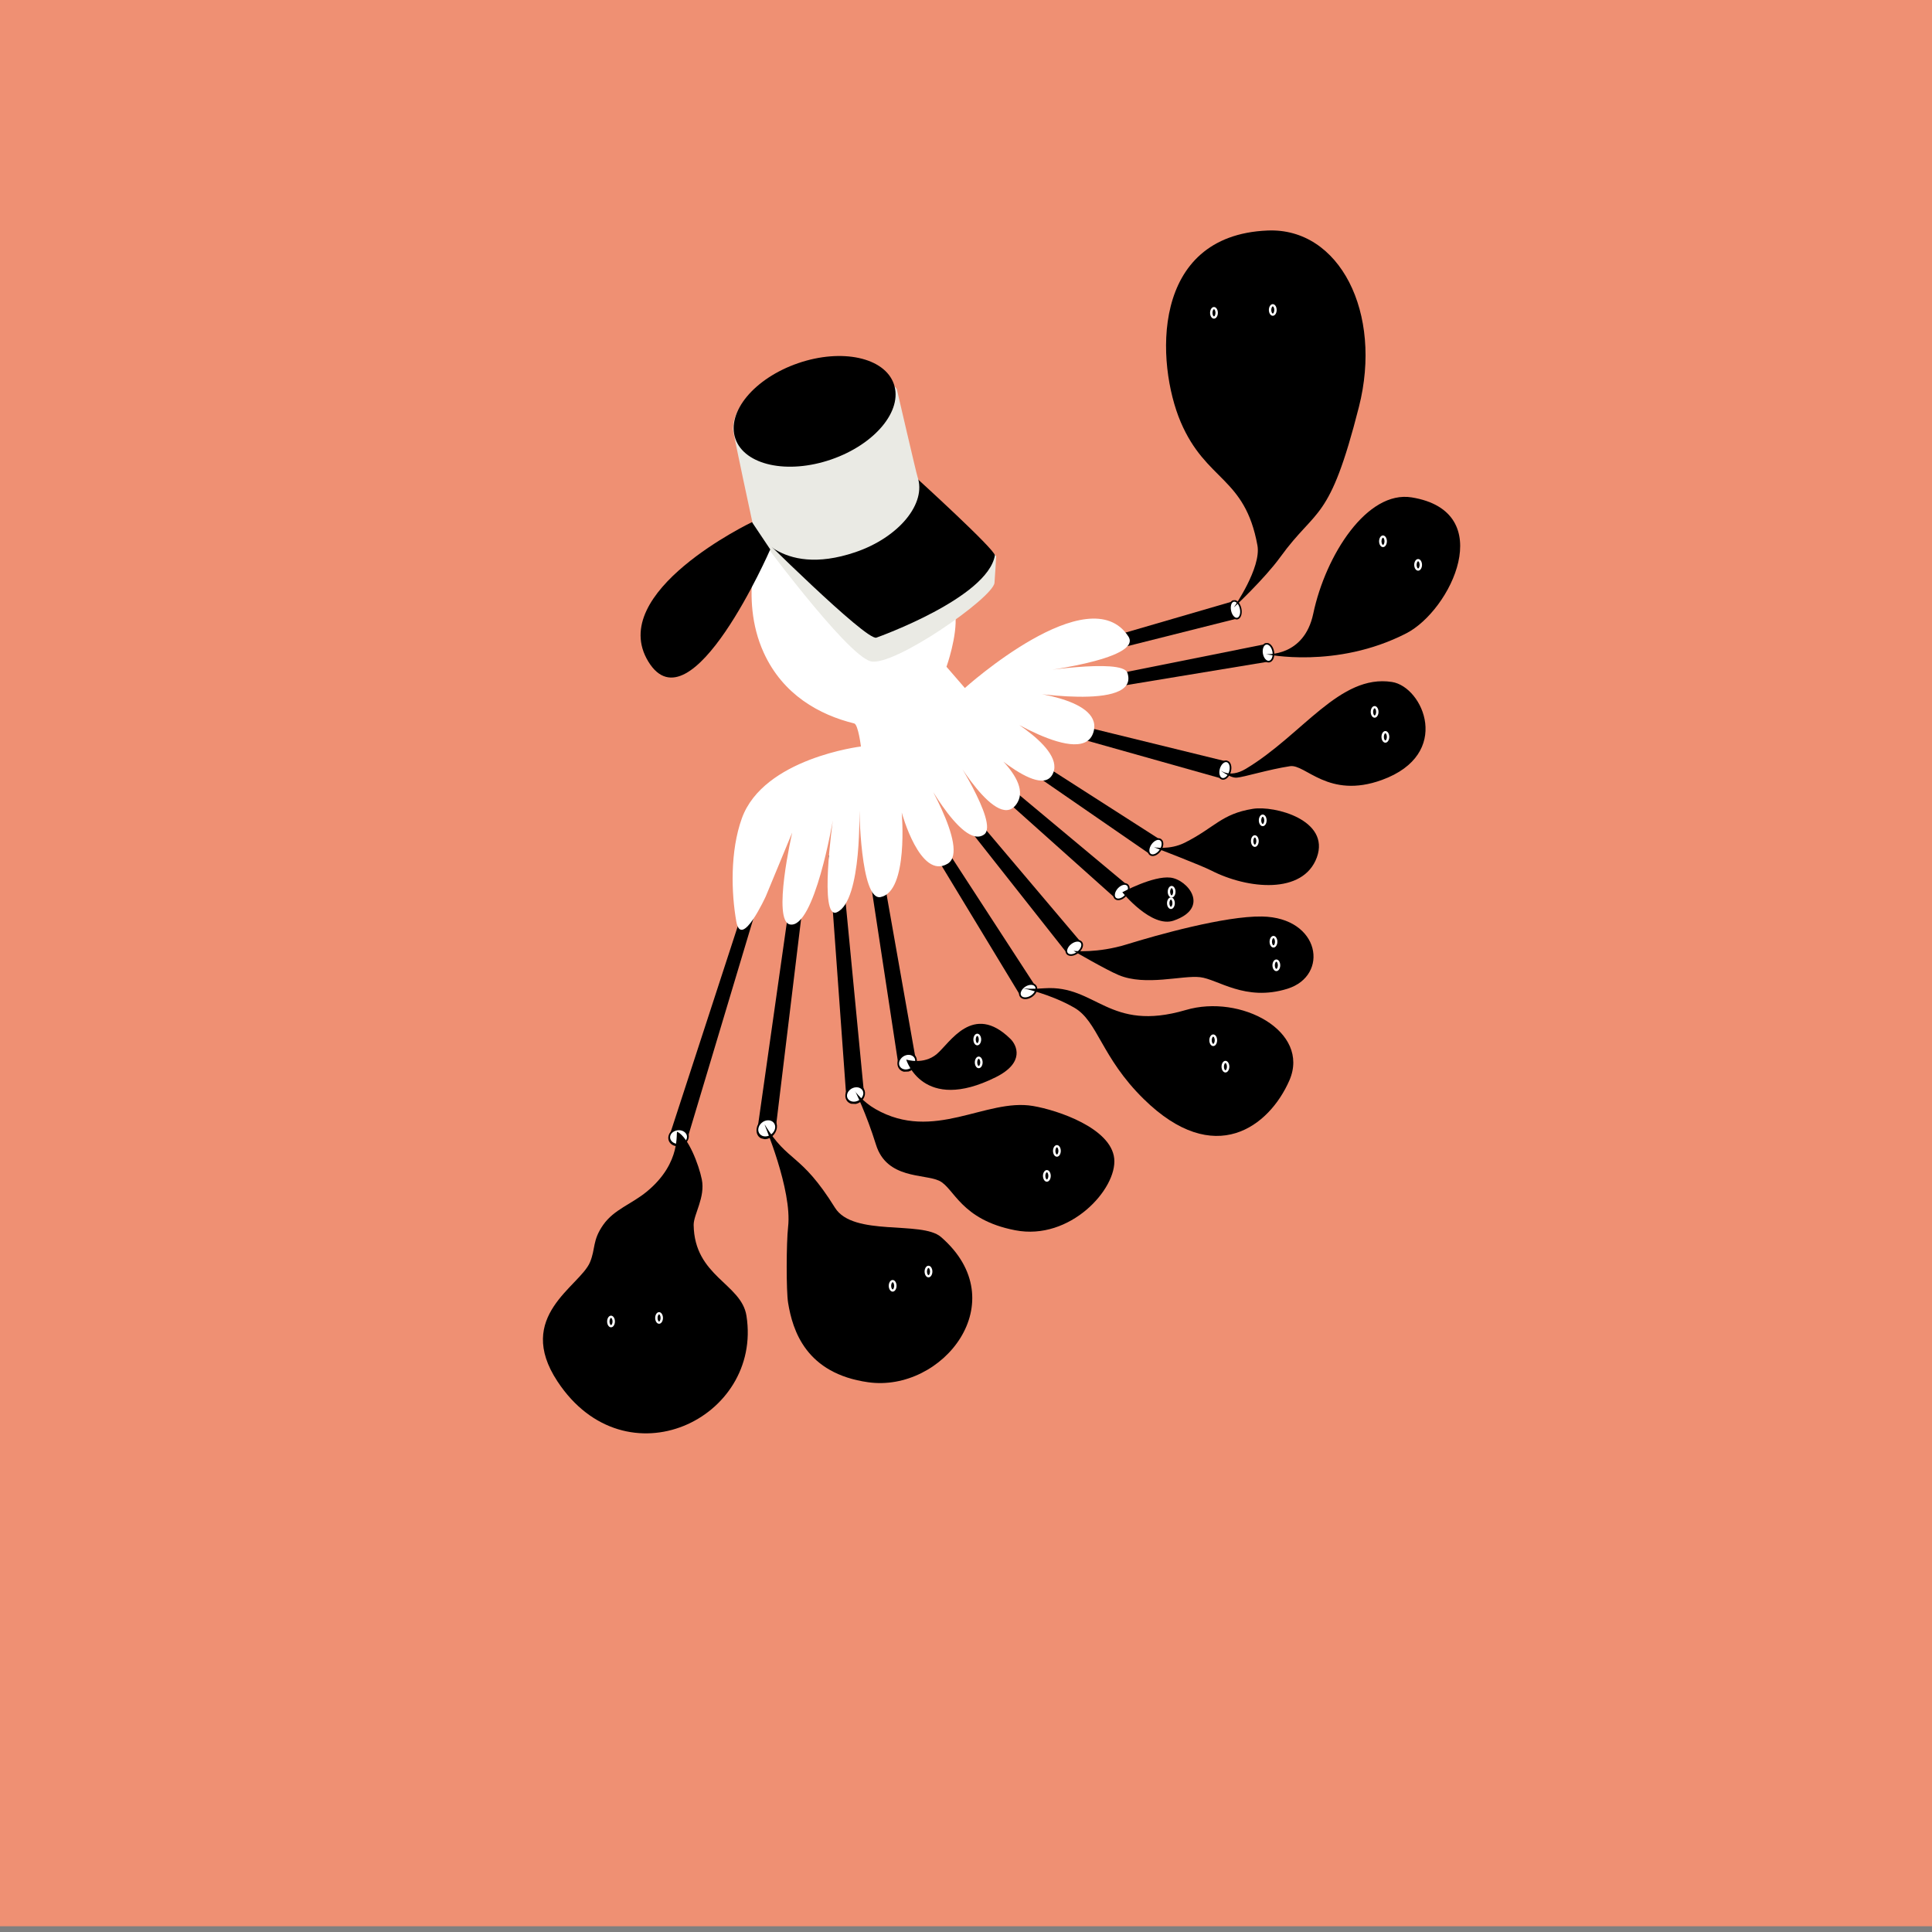 <svg xmlns="http://www.w3.org/2000/svg" xmlns:xlink="http://www.w3.org/1999/xlink" id="Ebene_1" version="1.1" viewBox="0 0 600 600"><rect x="0" y="0" width="600" height="600" fill="#808080" stroke="none"/><defs><style> .st0, .st1 { fill: none; } .st2 { fill: #eaeae4; } .st3 { stroke-width: .5px; } .st3, .st4, .st5 { fill: #fff; } .st3, .st1 { stroke: #fff; stroke-miterlimit: 10; } .st6 { clip-path: url(#clippath-10); } .st7 { clip-path: url(#clippath-1); } .st8 { clip-path: url(#clippath-3); } .st9 { clip-path: url(#clippath-4); } .st10 { clip-path: url(#clippath-2); } .st11 { clip-path: url(#clippath-7); } .st12 { clip-path: url(#clippath-6); } .st13 { clip-path: url(#clippath-9); } .st14 { clip-path: url(#clippath-8); } .st15 { clip-path: url(#clippath-5); } .st1 { stroke-width: .2px; } .st5 { stroke: #000; stroke-miterlimit: 10; stroke-width: 1px; } .st16 { fill: #ef9073; } .st17 { clip-path: url(#clippath); } </style><symbol id="Neues_Symbol_1" viewBox="0 0 2.42 3.62"><path class="st3" d="M1.21.45c.4,0,.72.64.72,1.36s-.32,1.36-.72,1.36-.72-.64-.72-1.36S.81.45,1.21.45M1.21.25C.69.25.25.97.25,1.81s.44,1.56.96,1.56.96-.72.96-1.56S1.73.25,1.21.25h0Z"></path></symbol><symbol id="rohr" viewBox="0 0 102.49 27.32"><g><polygon points="0 7.1 97.8 26.7 99.5 16.2 1.4 0 0 7.1"></polygon><ellipse class="st5" cx="98.52" cy="21.47" rx="5.4" ry="3.4" transform="translate(61.26 115.16) rotate(-80.6)"></ellipse></g></symbol><clipPath id="clippath"><rect class="st0" x="342.45" y="199.71" width="53.5" height="14.14"></rect></clipPath><clipPath id="clippath-1"><polygon class="st0" points="324.08 225.35 362.5 262.41 352.61 272.57 314.19 235.51 324.08 225.35"></polygon></clipPath><clipPath id="clippath-2"><polygon class="st0" points="318.5 235.11 351.95 276.67 340.86 285.51 307.41 243.96 318.5 235.11"></polygon></clipPath><clipPath id="clippath-3"><polygon class="st0" points="311.5 248.07 337.28 294.73 324.82 301.55 299.05 254.89 311.5 248.07"></polygon></clipPath><clipPath id="clippath-4"><polygon class="st0" points="335.18 214.71 383.58 237.39 377.53 250.18 329.12 227.51 335.18 214.71"></polygon></clipPath><clipPath id="clippath-5"><rect class="st0" x="336.74" y="187.94" width="49.38" height="14.14" transform="translate(-12.67 25.56) rotate(-3.98)"></rect></clipPath><clipPath id="clippath-6"><polygon class="st0" points="244.55 286.23 212.25 357.11 199.31 351.26 231.61 280.39 244.55 286.23"></polygon></clipPath><clipPath id="clippath-7"><polygon class="st0" points="261.55 266.87 240.26 354.46 226.45 351.13 247.74 263.55 261.55 266.87"></polygon></clipPath><clipPath id="clippath-8"><polygon class="st0" points="300.97 255.67 322.93 308.69 309.79 314.08 287.84 261.06 300.97 255.67"></polygon></clipPath><clipPath id="clippath-9"><rect class="st0" x="269.18" y="255.16" width="14.21" height="77.82" transform="translate(-11.14 10.87) rotate(-2.21)"></rect></clipPath><clipPath id="clippath-10"><rect class="st0" x="224.06" y="296.68" width="77.82" height="14.21" transform="translate(-51.18 554.3) rotate(-87.69)"></rect></clipPath></defs><rect class="st16" x="-2.83" y="-1.78" width="602.83" height="600"></rect><g><g class="st17"><use width="102.49" height="27.32" transform="translate(342.45 213.86) scale(.52 -.52)" xlink:href="#rohr"></use></g><g class="st7"><use width="102.49" height="27.32" transform="translate(314.19 235.51) rotate(43.97) scale(.52 -.52) skewX(.27)" xlink:href="#rohr"></use></g><g class="st10"><use width="102.49" height="27.32" transform="translate(307.41 243.96) rotate(51.17) scale(.52 -.52) skewX(.26)" xlink:href="#rohr"></use></g><g class="st8"><use width="102.49" height="27.32" transform="translate(299.05 254.89) rotate(61.09) scale(.52 -.52) skewX(.23)" xlink:href="#rohr"></use></g><g class="st9"><use width="102.49" height="27.32" transform="translate(329.12 227.51) rotate(25.1) scale(.52 -.52) skewX(.21)" xlink:href="#rohr"></use></g><g class="st15"><use width="102.49" height="27.32" transform="translate(337.29 203.78) rotate(-3.98) scale(.48 -.52) skewX(-.04)" xlink:href="#rohr"></use></g><g class="st12"><use width="102.49" height="27.32" transform="translate(231.61 280.39) rotate(114.5) scale(.76 -.52) skewX(-.14)" xlink:href="#rohr"></use></g><g class="st11"><use width="102.49" height="27.32" transform="translate(247.74 263.55) rotate(103.66) scale(.88 -.52) skewX(-.07)" xlink:href="#rohr"></use></g><g class="st14"><use width="102.49" height="27.32" transform="translate(287.84 261.06) rotate(67.5) scale(.56 -.52) skewX(.18)" xlink:href="#rohr"></use></g><g class="st13"><use width="102.49" height="27.32" transform="translate(267.68 255.46) rotate(87.79) scale(.76 -.52) skewX(.01)" xlink:href="#rohr"></use></g><g class="st6"><use width="102.49" height="27.32" transform="translate(257.44 264.63) rotate(92.31) scale(.76 -.52) skewX(-.01)" xlink:href="#rohr"></use></g><path class="st4" d="M236.23,166.59s-6.95,18.84.96,36.12c5.99,13.12,17.36,19.32,28.09,21.96,1.25.32,2.09,7.16,2.09,7.16,0,0-30.22,3.64-36.97,22.28-3.7,10.24-3.3,23.28-1.73,32.08,1.57,8.8,9.16-7.84,9.16-7.84l8.2-19.8s-6.35,27.64-.64,28.56c7.56,1.24,13.26-32.36,13.26-32.36,0,0-4.42,31.08,1.25,28.56,7.96-3.52,6.95-32.96,6.95-32.96,0,0,.32,29.52,6.63,28.24,8.72-1.72,6.56-26.26,6.56-26.26,0,0,5.7,21.06,14.26,15.9,7.27-4.4-9.16-30.44-9.16-30.44,0,0,13.42,26.52,20.5,21.36,4.74-3.44-10.73-26.68-10.73-26.68,0,0,15.15,27.32,21.14,16.64,4.58-8.16-13.87-20.72-13.87-20.72,0,0,21.14,21.04,24.92,11.6,3.5-8.68-19.89-20.4-19.89-20.4,0,0,29.74,20.16,32.51,7.24,2.21-10.36-23.35-12.24-23.35-12.24,0,0,37.86,6.64,33.76-5.64-1.57-4.72-30.3,0-30.3,0,0,0,35.41-3.96,30.58-11.32-12.22-18.68-50.76,16.04-50.76,16.04l-5.71-6.6s3.42-9.56,2.77-16.16c-.64-6.6-4.86-25.28-7.84-29.36-11.65-16-48.59-17.88-52.69,5.04h.04Z"></path><g><path d="M210.35,351.51c-.64-.32,1.65,9.36-9.44,18.52-4.86,4-10.17,5.52-13.58,10.36-3.42,4.88-2.33,7.36-4.1,11.6-3.13,7.52-23.51,16.72-10.09,37.04,21.14,32.04,63.7,11.6,58.68-20.4-1.57-10.04-16.2-12.2-16.4-28.24,0-3.28,3.66-8.56,2.53-14.12-.92-4.56-4.18-13.08-7.56-14.76h-.04Z"></path><use width="2.42" height="3.62" transform="translate(188.55 408.59)" xlink:href="#Neues_Symbol_1"></use><use width="2.42" height="3.62" transform="translate(203.47 407.49)" xlink:href="#Neues_Symbol_1"></use></g><g><path d="M358.32,263.11s4.9.96,9.61-1.4c9.28-4.64,11.37-8.96,21.14-10.52,6.71-1.08,24.11,3.44,19.89,15.08-4.26,11.6-21.46,9.88-32.79,4.08-3.01-1.56-17.8-7.24-17.8-7.24h-.04Z"></path><path d="M237.48,349.31c-.28-.48,8.6,20.2,7.27,31.72-.56,5-.6,19.92,0,23.56,1.41,8.64,5.55,21.96,24.88,24.68,23.07,3.24,45.82-25,22.59-45.12-5.99-5.16-27.25,0-32.91-9.08-10.73-17.24-14.51-13.8-21.78-25.76h-.04Z"></path><path d="M265.57,338.95s2.33,3.2,6.31,5.48c18.13,10.36,34.24-3.44,48.91-.96,7.8,1.32,24.27,6.92,25.24,16.32.96,9.4-13.7,25.6-30.74,22.28-17.04-3.28-18.93-13.2-23.67-15.4-4.7-2.16-16.24-.48-19.57-11.16-3.01-9.68-6.47-16.64-6.47-16.64v.08Z"></path><path d="M281.48,329.07s5.35,1.72,9.44-1.72c4.1-3.44,11.21-16.16,22.87-4.72,1.97,1.92,4.62,7.36-4.58,11.92-22.71,11.32-27.77-5.48-27.77-5.48h.04Z"></path><path d="M317.81,306.91s1.29.36,6.59,0c16.08-1.08,19.89,13.8,43.85,6.76,17.04-5.04,38.78,6.6,32.19,21.84-6.23,14.28-23.19,27.48-45.25,5.8-13.26-13-14.19-24.16-21.62-28.4-7.39-4.24-15.71-5.96-15.71-5.96l-.04-.04Z"></path><line class="st1" x1="379.14" y1="294.67" x2="385.45" y2="295.15"></line><path d="M333.41,295.31s7.39.8,16.56-2.04c9.16-2.84,30.42-8.84,41.96-8.64,18.13.32,20.98,18.36,7.88,22.44-13.1,4.08-21.62-3-27.13-3.6-5.51-.64-16.88,2.84-25.24-.64-3.94-1.64-14.03-7.52-14.03-7.52h0Z"></path><path d="M348.52,277.11s9.61-5.2,14.99-4.56,12.46,9.4.96,13.36c-6.87,2.36-15.91-8.8-15.91-8.8h-.04Z"></path><path d="M378.66,238.95s2.97,2.96,8.2-.16c17.64-10.56,29.18-29.52,45.41-27,9.69,1.48,18.93,22.44-3.13,30.44-16.64,6.04-23.71-5.04-28.53-4.28-6.59,1-14.31,3.4-16.52,3.56s-5.43-2.56-5.43-2.56h0Z"></path><path d="M383.24,188.55s8.52-12.24,7.27-19.16c-3.9-21.4-15.91-19.8-23.83-38.32-7.68-18.04-9.61-57.96,26.97-59.48,22.39-.96,35.81,25.6,28.37,54.8-9.2,36.2-13.06,30.92-24.43,46.64-4.9,6.76-14.35,15.56-14.35,15.56v-.04Z"></path><path d="M393.17,203.15s11.82.96,14.67-12.56c3.86-18.28,16.76-38.36,30.58-36.12,26.97,4.4,12.18,35.12-1.73,42.24-21.78,11.16-43.52,6.44-43.52,6.44h0Z"></path><use width="2.42" height="3.62" transform="translate(276.01 397.51)" xlink:href="#Neues_Symbol_1"></use><use width="2.42" height="3.62" transform="translate(287.14 393.08)" xlink:href="#Neues_Symbol_1"></use><use width="2.42" height="3.62" transform="translate(323.9 363.37)" xlink:href="#Neues_Symbol_1"></use><use width="2.42" height="3.62" transform="translate(327.02 355.61)" xlink:href="#Neues_Symbol_1"></use><use width="2.42" height="3.62" transform="translate(302.29 321.02)" xlink:href="#Neues_Symbol_1"></use><use width="2.42" height="3.62" transform="translate(302.74 328.12)" xlink:href="#Neues_Symbol_1"></use><use width="2.42" height="3.62" transform="translate(375.57 321.25)" xlink:href="#Neues_Symbol_1"></use><use width="2.42" height="3.62" transform="translate(379.36 329.45)" xlink:href="#Neues_Symbol_1"></use><use width="2.42" height="3.62" transform="translate(394.28 290.65)" xlink:href="#Neues_Symbol_1"></use><use width="2.42" height="3.62" transform="translate(362.65 275.13)" xlink:href="#Neues_Symbol_1"></use><use width="2.42" height="3.62" transform="translate(362.43 278.68)" xlink:href="#Neues_Symbol_1"></use><use width="2.42" height="3.62" transform="translate(390.94 252.96)" xlink:href="#Neues_Symbol_1"></use><use width="2.42" height="3.62" transform="translate(388.49 259.39)" xlink:href="#Neues_Symbol_1"></use><use width="2.42" height="3.62" transform="translate(428.29 166.29)" xlink:href="#Neues_Symbol_1"></use><use width="2.42" height="3.62" transform="translate(439.2 173.61)" xlink:href="#Neues_Symbol_1"></use><use width="2.42" height="3.62" transform="translate(375.8 95.34)" xlink:href="#Neues_Symbol_1"></use><use width="2.42" height="3.62" transform="translate(394.06 94.45)" xlink:href="#Neues_Symbol_1"></use><use width="2.42" height="3.62" transform="translate(429.03 227.03)" xlink:href="#Neues_Symbol_1"></use><use width="2.42" height="3.62" transform="translate(425.69 219.27)" xlink:href="#Neues_Symbol_1"></use><use width="2.42" height="3.62" transform="translate(395.17 297.97)" xlink:href="#Neues_Symbol_1"></use></g><g><g><path class="st2" d="M234.7,165.19s28.17,38.4,35.77,40.2c7.15,1.68,37.98-19.76,38.38-24.4.12-1.24.52-8.28.52-8.28l-32.71-30.04-41.96,22.48v.04Z"></path><path d="M234.5,164.75s34.48,34.32,37.66,33.28c.8-.28,34.48-12.36,36.81-25.52.28-1.68-24.8-24.48-24.8-24.48l-49.63,16.76-.04-.04Z"></path><path class="st2" d="M284.94,148.07c-.32-.88-6.43-27.24-6.43-27.24,0,0-11.17-15.32-30.95-7.64-10.61,4.12-18.45,11.08-19.73,18.08l-.2,1.88c0,1.2,6.39,30.72,6.39,30.72,0,0,7.64,15.72,31.55,7.64,13.62-4.6,22.26-15.2,19.37-23.44h0Z"></path><ellipse cx="252.98" cy="127.76" rx="26.03" ry="15.81" transform="translate(-27.82 89.41) rotate(-19.02)"></ellipse><line class="st0" x1="272.12" y1="198.03" x2="272.32" y2="205.35"></line></g><path d="M233.54,162.15s-45.41,21.68-32.19,43.32c13.26,21.68,37.86-34.84,37.86-34.84l-5.67-8.48Z"></path></g></g></svg>